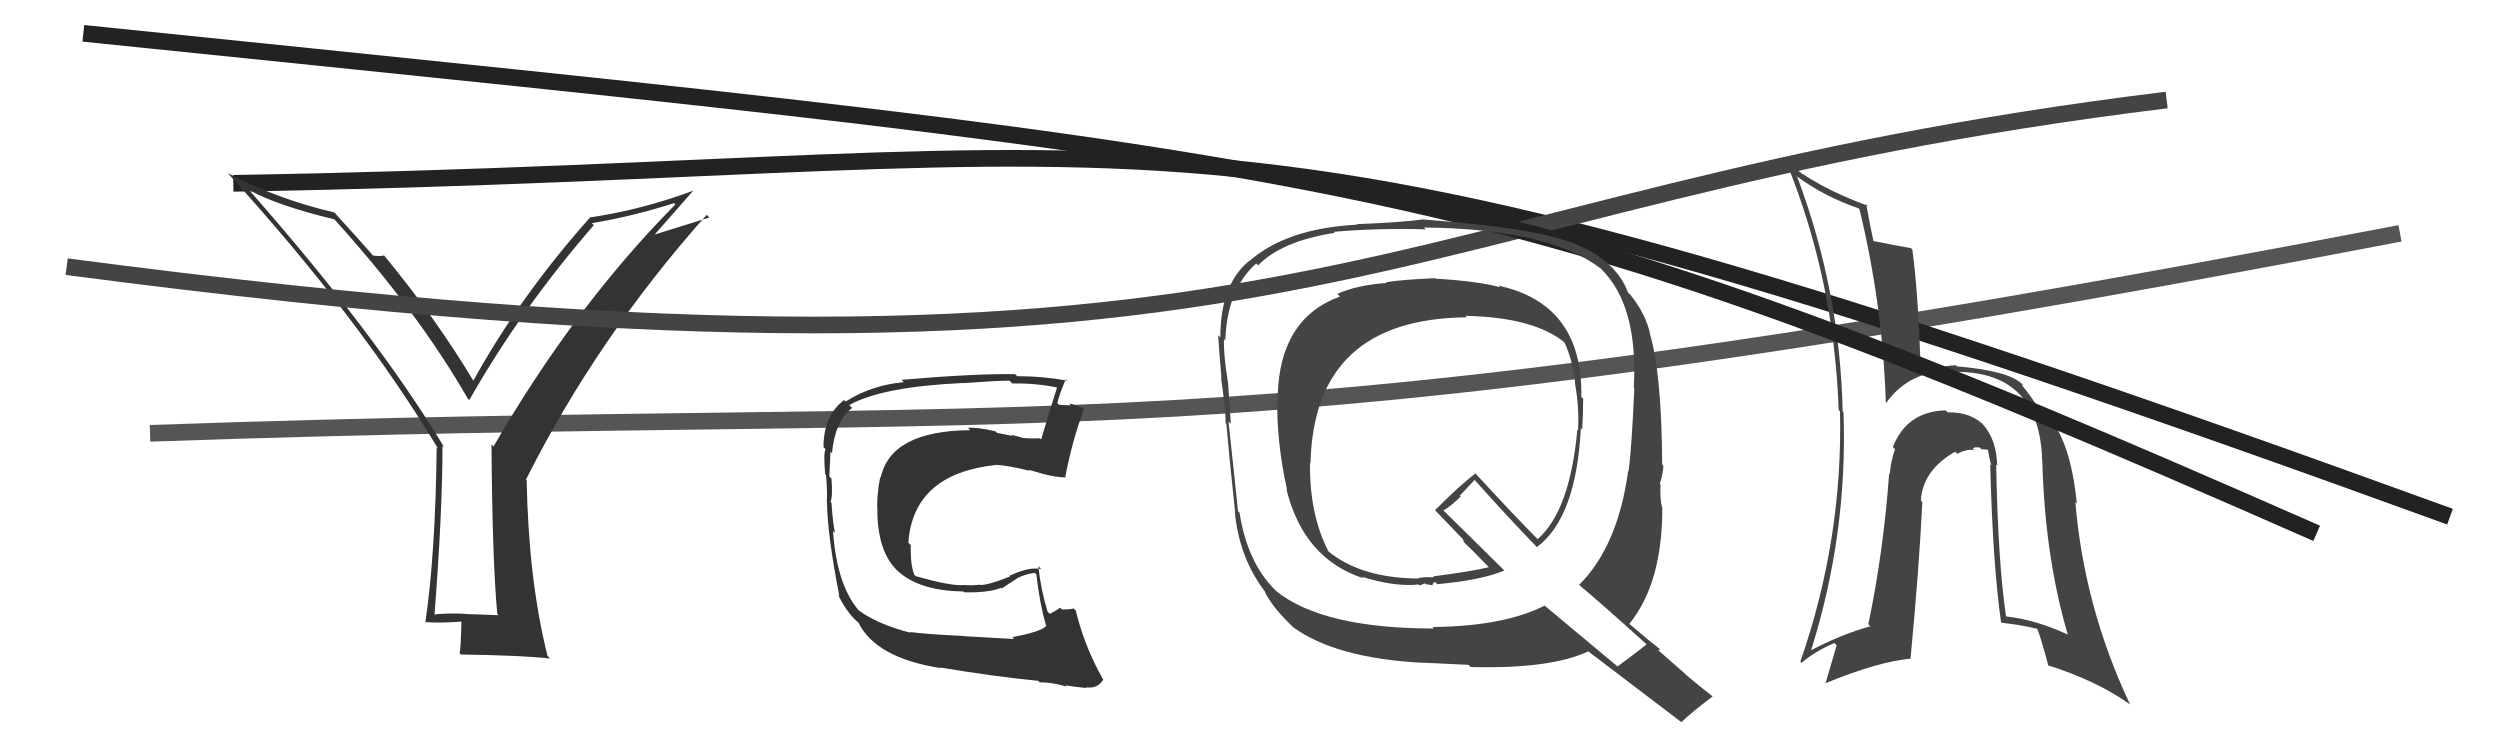 <svg xmlns="http://www.w3.org/2000/svg" width="150" height="44" viewBox="0,0,150,44"><path d="M9 26 C66 24,71 28,144 14" stroke="#555" fill="none"/><path d="M14 11 C74 10,70 3,147 31" stroke="#222" fill="none"/><path fill="#333" d="M60.81 38.31L60.85 38.34L57.82 38.17L57.81 38.16Q55.40 38.04 54.61 37.92L54.57 37.89L54.65 37.97Q52.67 37.47 51.49 36.60L51.51 36.62L51.62 36.73Q50.21 35.20 49.98 31.85L50.01 31.89L50.10 31.97Q49.97 31.38 49.89 30.17L49.91 30.19L49.83 30.10Q49.97 29.82 49.89 28.72L49.78 28.60L49.76 28.59Q49.79 27.82 49.83 27.09L49.75 27.02L49.92 27.19Q50.10 25.24 51.13 24.48L50.97 24.32L50.96 24.30Q52.94 23.20 57.78 22.98L57.81 23.01L57.79 22.99Q59.77 22.84 60.57 22.84L60.74 23.01L60.74 23.01Q62.20 22.98 63.57 23.28L63.51 23.22L63.45 23.17Q63.00 24.54 62.47 26.37L62.34 26.25L62.40 26.30Q61.85 26.32 61.35 26.28L61.32 26.25L61.33 26.26Q61.20 26.21 60.67 26.09L60.72 26.15L59.82 25.97L59.73 25.88Q58.68 25.63 58.08 25.67L58.18 25.78L58.21 25.81Q53.45 25.85 52.84 28.66L52.87 28.69L52.81 28.63Q52.58 29.80 52.65 30.76L52.57 30.67L52.64 30.74Q52.69 33.23 53.93 34.32L53.92 34.31L53.92 34.31Q55.21 35.45 57.80 35.49L57.84 35.52L57.86 35.54Q59.34 35.57 60.06 35.27L60.10 35.31L61.02 34.71L61.01 34.70Q61.52 34.44 62.09 34.37L62.21 34.49L62.18 34.46Q62.38 36.22 62.76 37.51L62.83 37.58L62.78 37.54Q62.53 37.89 60.74 38.23ZM64.04 41.23L64.01 41.20L63.93 41.12Q64.36 41.20 65.19 41.28L65.30 41.38L65.15 41.24Q65.86 41.34 66.20 40.77L66.13 40.70L66.16 40.72Q65.05 38.74 64.55 36.64L64.43 36.52L64.42 36.51Q64.18 36.57 63.72 36.57L63.60 36.45L63.61 36.46Q63.37 36.64 62.99 36.83L62.91 36.75L62.85 36.69Q62.45 35.38 62.30 33.97L62.48 34.15L62.48 34.15Q61.78 33.98 60.56 34.55L60.48 34.47L60.60 34.59Q59.32 35.10 58.83 35.10L58.80 35.08L58.80 35.08Q58.37 35.14 57.76 35.10L57.76 35.10L57.76 35.11Q56.93 35.14 54.95 34.57L54.86 34.49L54.86 34.49Q54.61 33.86 54.65 32.71L54.54 32.60L54.50 32.57Q54.79 28.44 59.73 27.90L59.76 27.92L59.72 27.89Q60.42 27.91 61.79 28.25L61.70 28.15L61.74 28.19Q63.25 28.67 63.97 28.64L63.82 28.49L63.92 28.58Q64.36 26.36 65.04 24.53L64.89 24.38L65.04 24.52Q64.52 24.28 64.14 24.20L64.32 24.38L63.54 24.28L63.44 24.19Q63.57 23.63 63.95 22.75L64.05 22.85L64.04 22.84Q62.59 22.57 61.03 22.57L60.91 22.45L60.90 22.45Q58.47 22.41 54.09 22.79L54.13 22.83L54.23 22.93Q52.31 23.10 50.74 24.09L50.59 23.93L50.65 24.00Q49.41 24.93 49.41 26.83L49.53 26.94L49.53 26.95Q49.40 27.23 49.51 28.45L49.49 28.43L49.56 28.50Q49.65 29.54 49.61 30.15L49.58 30.12L49.62 30.16Q49.64 32.04 50.36 35.77L50.30 35.71L50.29 35.71Q50.75 36.62 51.24 37.11L51.19 37.06L51.42 37.29L51.51 37.34L51.49 37.33Q52.55 39.49 56.47 40.09L56.46 40.09L56.42 40.05Q59.63 40.59 62.29 40.85L62.24 40.80L62.38 40.94Q63.10 40.93 64.01 41.20Z"/><path fill="#444" d="M119.82 27.93L119.87 27.98L119.83 27.94Q119.80 26.39 118.98 25.47L119.01 25.51L119.10 25.59Q118.31 24.71 116.86 24.74L116.79 24.67L116.73 24.62Q114.41 24.69 113.57 26.82L113.68 26.93L113.70 26.95Q113.43 27.74 113.39 28.43L113.24 28.28L113.35 28.39Q113.01 33.11 112.10 37.45L112.23 37.59L112.22 37.58Q110.49 38.05 108.62 39.04L108.71 39.13L108.65 39.07Q110.87 32.04 110.61 24.73L110.62 24.74L110.56 24.69Q110.40 17.44 107.84 10.63L107.70 10.48L107.79 10.57Q109.49 11.81 111.51 12.50L111.67 12.66L111.57 12.56Q112.96 18.29 113.15 24.15L113.21 24.21L113.17 24.17Q114.62 22.16 117.32 22.24L117.45 22.36L117.40 22.31Q122.42 22.34 122.53 27.71L122.51 27.69L122.54 27.72Q122.70 33.44 124.07 38.08L124.05 38.06L124.06 38.07Q122.14 37.18 120.39 36.99L120.47 37.07L120.36 36.96Q119.88 33.74 119.77 27.88ZM120.08 37.33L120.16 37.41L120.13 37.37Q121.13 37.47 122.24 37.73L122.25 37.75L122.23 37.72Q122.37 37.99 122.91 39.96L122.91 39.97L122.85 39.91Q125.79 40.83 127.81 42.27L127.73 42.20L127.81 42.28Q125.05 36.44 124.52 30.12L124.53 30.13L124.61 30.21Q124.24 26.45 122.83 24.89L122.95 25.01L122.94 25.00Q122.86 24.84 122.22 24.39L122.15 24.32L122.24 24.41Q121.91 23.82 121.27 23.06L121.29 23.08L121.43 23.15L121.32 23.04Q120.53 22.25 117.41 21.98L117.34 21.91L117.34 21.91Q116.65 21.94 115.24 22.29L115.16 22.21L115.25 22.29Q115.09 17.49 114.74 14.97L114.69 14.92L114.66 14.89Q113.89 14.76 112.40 14.46L112.31 14.37L112.41 14.47Q112.24 13.73 111.97 12.24L111.96 12.23L112.08 12.35Q108.98 11.22 107.11 9.66L107.11 9.67L107.19 9.75Q110.05 16.79 110.32 24.60L110.33 24.61L110.40 24.67Q110.58 32.35 108.02 39.70L108.05 39.72L108.09 39.77Q108.92 39.07 110.06 38.58L110.20 38.72L109.52 41.04L109.49 41.01Q112.64 39.71 114.62 39.52L114.49 39.39L114.63 39.53Q115.15 34.08 115.34 30.12L115.33 30.11L115.25 30.03Q115.37 28.20 117.31 27.10L117.31 27.10L117.44 27.23Q117.93 26.95 118.46 26.99L118.41 26.94L118.38 26.91Q118.44 26.81 118.78 26.85L118.88 26.95L119.25 26.98L119.28 27.01Q119.35 27.46 119.47 27.92L119.52 27.98L119.41 27.87Q119.57 33.88 120.06 37.31Z"/><path fill="#333" d="M29.80 36.80L29.91 36.91L27.90 36.84L27.89 36.83Q26.88 36.77 25.93 36.88L25.99 36.95L26.06 37.02Q26.55 30.73 26.55 26.73L26.66 26.85L26.65 26.83Q22.55 20.03 14.90 11.35L15.04 11.49L14.96 11.41Q16.71 12.36 20.06 13.16L20.13 13.23L20.09 13.19Q25.07 18.70 28.07 23.92L28.09 23.94L28.16 24.00Q31.26 18.54 35.63 13.51L35.56 13.44L35.51 13.39Q37.93 12.99 40.44 12.19L40.39 12.13L40.52 12.27Q34.48 18.37 29.61 26.79L29.55 26.73L29.49 26.67Q29.54 33.76 29.84 36.84ZM39.03 14.36L41.63 11.40L41.65 11.42Q38.55 12.58 35.43 13.04L35.46 13.07L35.42 13.03Q31.20 17.76 28.39 22.86L28.43 22.91L28.46 22.94Q26.20 19.15 23.00 15.27L23.05 15.32L23.06 15.32Q22.87 15.40 22.37 15.33L22.28 15.23L22.41 15.36Q21.61 14.45 20.09 12.78L20.19 12.88L20.07 12.75Q16.64 11.95 13.67 10.39L13.78 10.50L13.65 10.37Q21.53 19.01 26.29 26.93L26.26 26.90L26.20 26.84Q26.13 33.20 25.52 37.35L25.48 37.31L25.48 37.32Q26.33 37.40 27.77 37.29L27.69 37.20L27.66 38.20L27.65 38.19Q27.66 38.65 27.58 39.19L27.57 39.18L27.66 39.27Q31.25 39.32 33.00 39.51L33.01 39.51L32.85 39.35Q31.71 34.79 31.60 28.81L31.60 28.81L31.56 28.77Q35.85 20.24 42.40 12.89L42.56 13.05L38.87 14.20Z"/><path d="M4 16 C80 26,81 12,130 6" stroke="#444" fill="none"/><path d="M5 2 C83 10,89 10,139 32" stroke="#222" fill="none"/><path fill="#444" d="M86.17 16.74L86.18 16.76L86.12 16.69Q84.11 16.78 83.16 16.93L83.14 16.92L83.21 16.98Q81.46 17.09 80.24 17.63L80.27 17.66L80.40 17.79Q76.77 19.11 76.66 23.79L76.65 23.79L76.64 23.77Q76.57 26.44 77.22 29.37L77.36 29.52L77.18 29.33Q78.20 33.52 81.81 34.70L81.66 34.55L81.73 34.61Q83.67 35.22 85.12 35.07L85.18 35.13L85.50 35.00L85.56 35.06Q85.78 35.08 85.97 35.12L85.82 34.97L85.95 35.11Q85.96 34.96 86.11 34.92L86.28 35.09L86.25 35.05Q88.89 34.81 90.26 34.23L90.14 34.11L86.54 30.56L86.61 30.62Q87.03 30.40 87.64 29.79L87.59 29.74L88.48 28.79L88.51 28.83Q90.36 30.91 92.34 32.96L92.37 33.00L92.21 32.83Q94.58 31.06 94.85 25.69L94.91 25.75L94.93 25.77Q94.99 24.84 94.99 23.93L95.04 23.97L94.88 23.82Q94.98 18.25 89.92 17.14L89.90 17.12L90.00 17.23Q88.66 16.87 86.15 16.72ZM98.91 38.77L98.85 38.71L98.80 38.66Q98.23 39.12 97.05 39.99L97.02 39.96L92.61 36.28L92.67 36.34Q90.22 37.58 85.95 37.62L86.00 37.67L86.04 37.71Q79.38 37.71 76.56 35.46L76.66 35.56L76.49 35.38Q74.83 33.72 74.37 30.75L74.33 30.72L74.28 30.66Q74.10 28.88 73.71 25.30L73.86 25.44L73.85 25.44Q73.79 24.66 73.68 22.91L73.58 22.81L73.67 22.90Q73.40 21.22 73.44 20.35L73.63 20.53L73.52 20.43Q73.62 17.37 75.37 15.81L75.47 15.90L75.49 15.92Q76.89 14.47 80.09 13.97L80.06 13.95L80.03 13.91Q82.65 13.68 85.55 13.76L85.57 13.78L85.43 13.65Q92.91 13.73 96.03 16.10L96.18 16.24L96.08 16.15Q98.29 18.32 98.03 23.23L97.94 23.14L98.06 23.27Q97.90 26.95 97.71 28.29L97.58 28.16L97.69 28.26Q97.07 32.78 94.74 35.10L94.72 35.08L94.69 35.05Q96.01 36.14 98.75 38.62ZM94.09 14.53L94.11 14.56L94.04 14.48Q91.92 13.67 85.42 13.17L85.51 13.26L85.40 13.16Q84.17 13.34 81.39 13.45L81.25 13.30L81.42 13.48Q77.19 13.70 74.94 15.68L74.93 15.67L74.93 15.67Q73.22 17.08 73.22 20.24L73.16 20.18L73.09 20.11Q73.14 21.00 73.29 22.71L73.30 22.72L73.26 22.68Q73.54 24.52 73.54 25.39L73.59 25.45L73.58 25.43Q73.73 27.19 74.11 30.76L74.12 30.77L74.09 30.74Q74.36 33.52 75.96 35.58L76.05 35.67L75.88 35.50Q76.37 36.48 77.58 37.62L77.52 37.56L77.61 37.65Q80.19 39.50 85.37 39.77L85.36 39.76L85.35 39.76Q85.71 39.77 88.11 39.89L88.26 40.04L88.24 40.02Q93.02 40.15 95.30 39.08L95.18 38.96L95.32 39.10Q96.15 39.74 100.87 43.32L100.78 43.23L100.88 43.33Q101.46 42.77 102.76 41.78L102.70 41.73L102.78 41.80Q101.95 41.16 101.15 40.48L101.10 40.42L99.49 39.01L99.60 38.97L99.55 38.91Q99.00 38.49 97.79 37.46L97.79 37.46L97.76 37.43Q99.74 35.00 99.74 30.47L99.75 30.47L99.72 30.45Q99.59 29.90 99.63 29.06L99.76 29.19L99.59 29.02Q99.80 28.36 99.80 27.94L99.76 27.89L99.73 27.87Q99.70 22.31 98.97 19.95L98.92 19.90L99.00 19.98Q98.70 18.77 97.83 17.70L97.84 17.71L97.68 17.55Q96.91 15.46 93.98 14.43ZM88.06 19.09L87.99 19.02L87.92 18.95Q92.16 19.04 93.98 20.64L93.83 20.48L93.85 20.50Q94.40 21.70 94.51 23.03L94.50 23.02L94.50 23.02Q94.76 24.45 94.68 25.82L94.54 25.68L94.64 25.78Q94.20 30.64 92.26 32.35L92.22 32.31L92.34 32.43Q90.93 31.02 88.41 28.28L88.59 28.46L88.54 28.40Q87.66 29.05 86.10 30.61L86.06 30.56L86.10 30.61Q86.73 31.27 87.87 32.45L87.78 32.36L87.84 32.53L87.68 32.38Q88.31 32.97 89.34 34.04L89.31 34.01L89.33 34.03Q88.33 34.28 86.00 34.58L86.05 34.63L85.52 34.63L85.13 34.67L85.14 34.71L85.14 34.71Q81.67 34.70 79.69 33.07L79.70 33.08L79.71 33.09Q78.56 30.87 78.60 27.75L78.66 27.81L78.63 27.79Q78.84 19.12 88.01 19.04Z"/></svg>